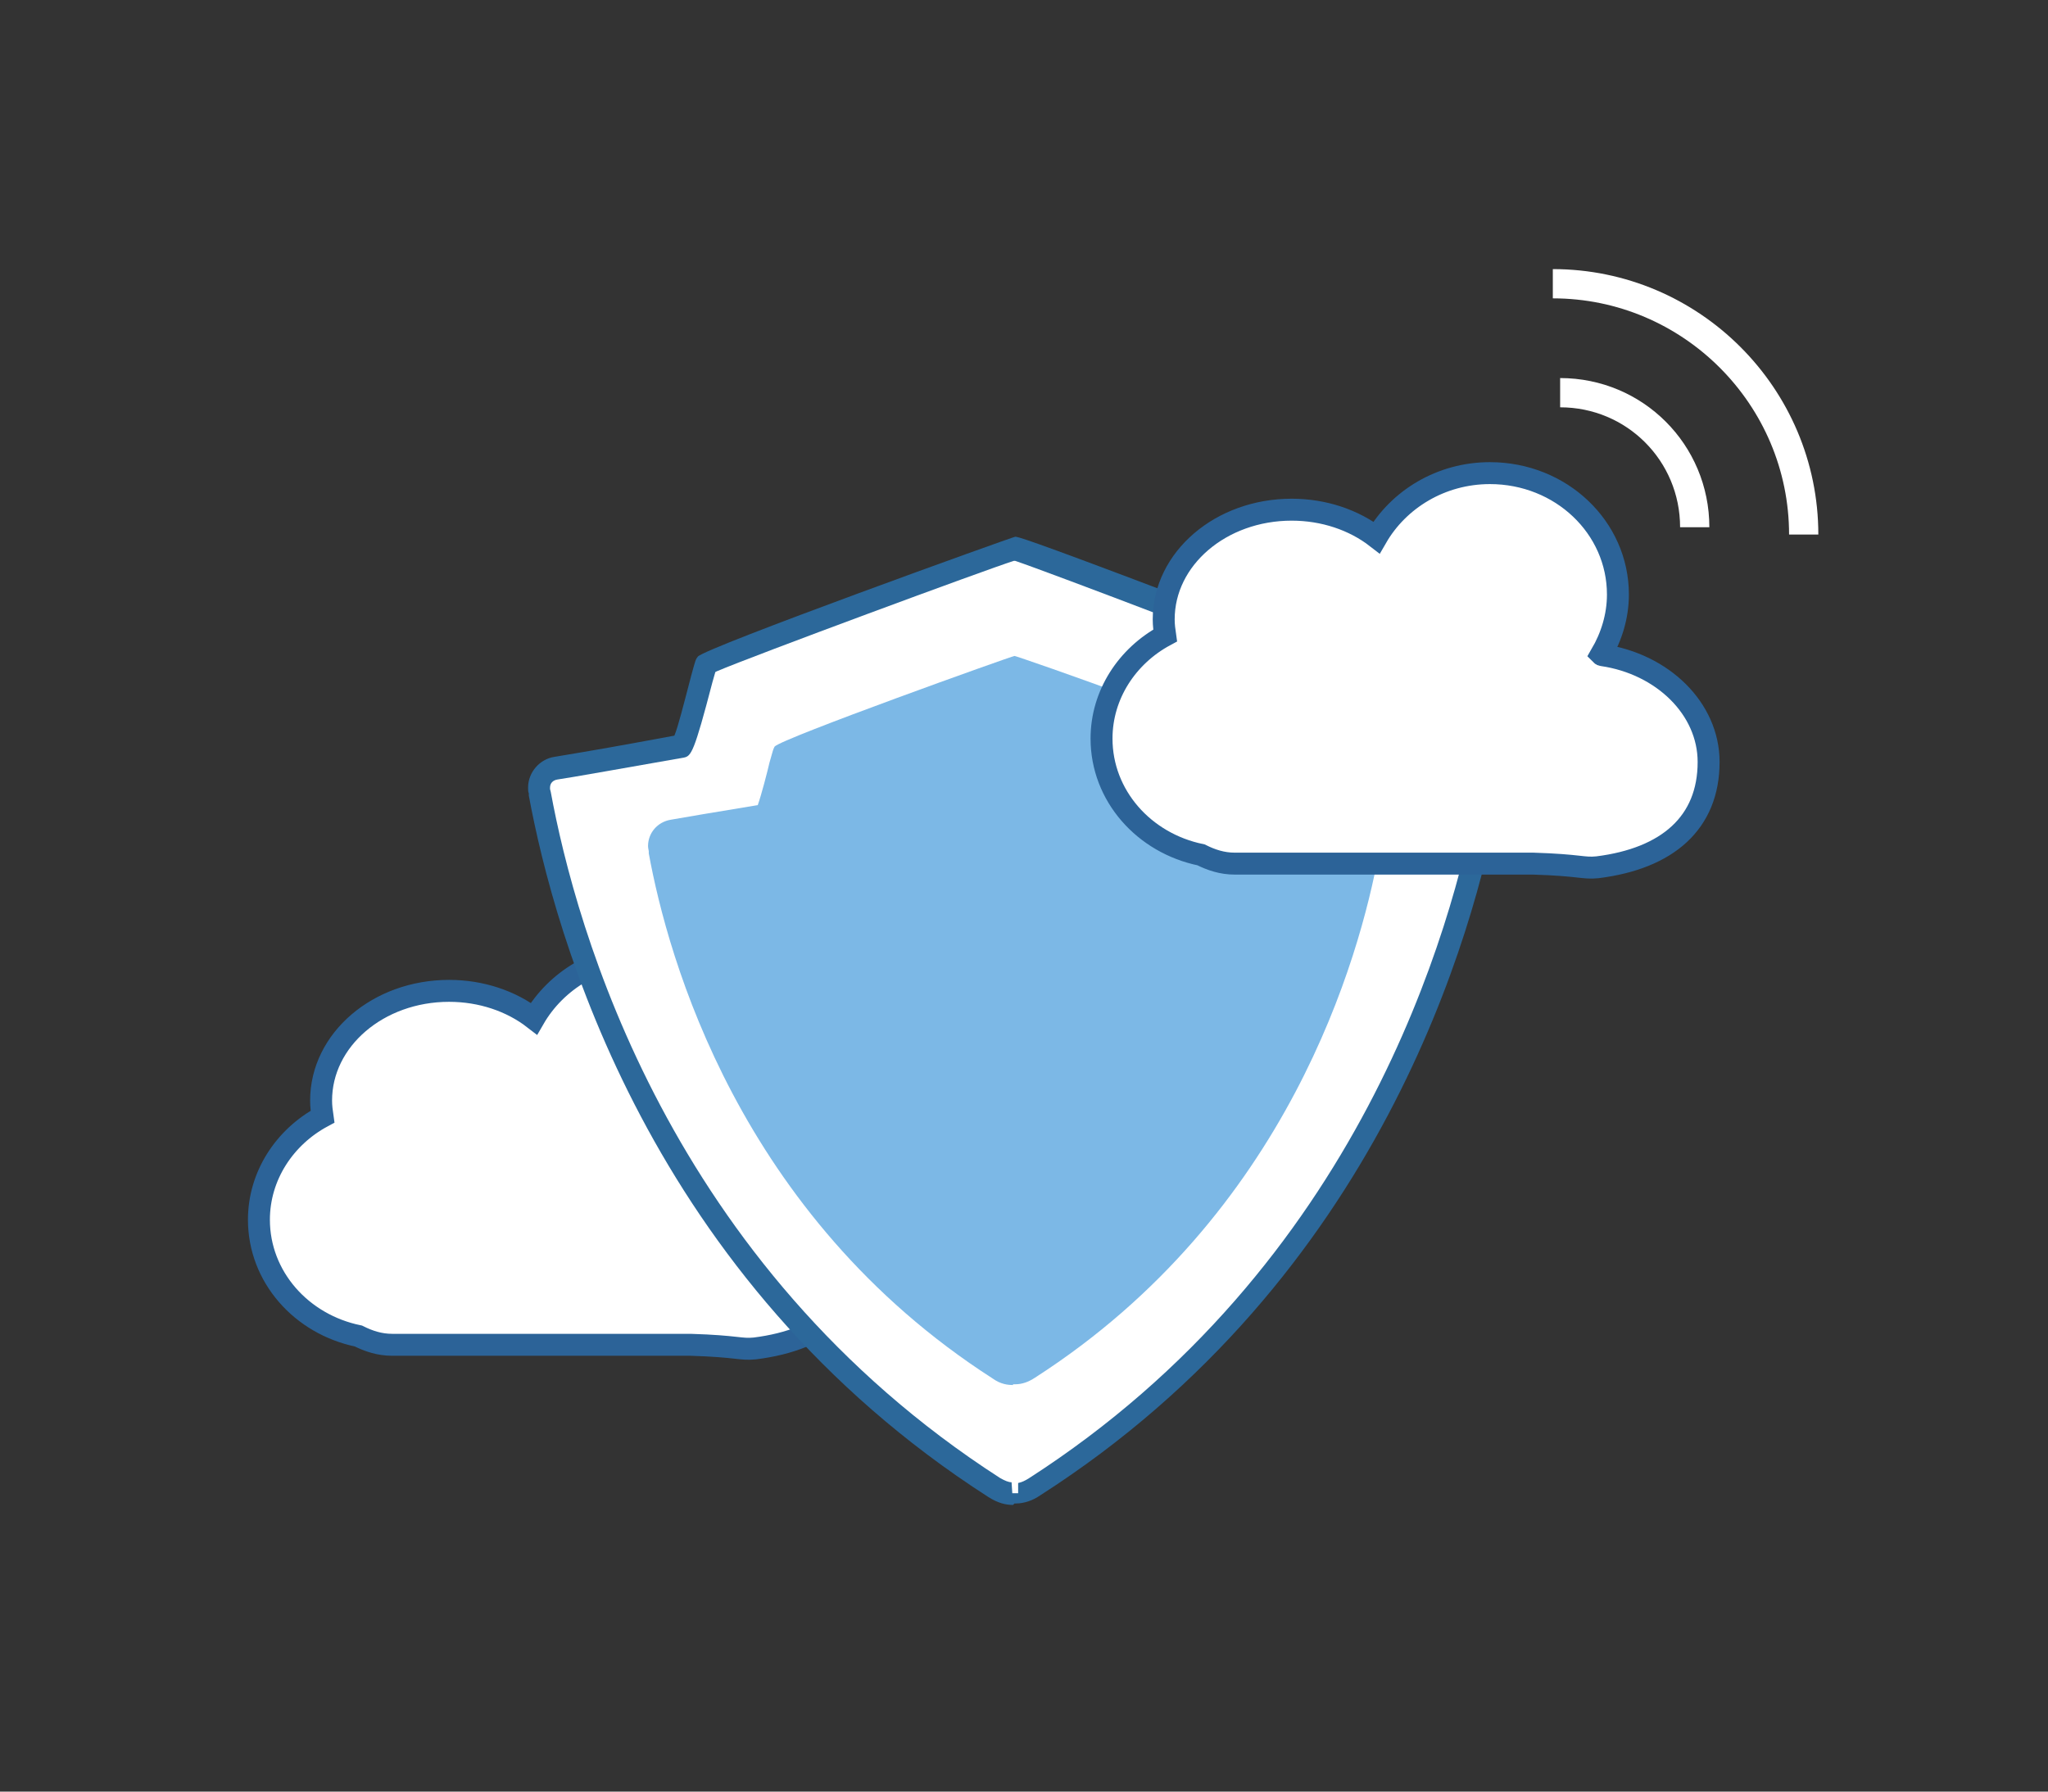 <?xml version="1.0" encoding="utf-8"?>
<!-- Generator: Adobe Illustrator 27.1.1, SVG Export Plug-In . SVG Version: 6.00 Build 0)  -->
<svg version="1.1" id="Layer_1" xmlns="http://www.w3.org/2000/svg" xmlns:xlink="http://www.w3.org/1999/xlink" x="0px" y="0px"
	 viewBox="0 0 280 245" style="enable-background:new 0 0 280 245;" xml:space="preserve">
<rect x="0" y="0" width="280" height="245" fill="#333333" stroke="none"/>
<style type="text/css">
	.st0{fill:#FFFFFF;stroke:#2C6398;stroke-width:3;stroke-miterlimit:10;}
	.st1{fill:none;stroke:#FFFFFF;stroke-width:4;stroke-miterlimit:10;}
	.st2{fill:#2C689A;}
	.st3{fill:#FFFFFF;}
	.st4{fill:#7CB8E6;}
</style>
<g id="_x31_1_00000165233370208181113330000018283137577098204562_">
	<g>
		<path class="st0" d="M103.9,155.4c-0.1,0-0.1,0-0.2-0.1c1.4-2.4,2.3-5.2,2.3-8.2c0-9.2-7.8-16.6-17.5-16.6
			c-6.7,0-12.5,3.6-15.5,8.8c-3.1-2.4-7.2-3.8-11.6-3.8c-9.7,0-17.5,6.7-17.5,15c0,0.8,0.1,1.5,0.2,2.2c-5.2,2.8-8.7,8.1-8.7,14.1
			c0,7.8,5.8,14.3,13.6,15.9c1.4,0.7,2.9,1.2,4.6,1.2h40.8c6.5,0.2,6.8,0.7,8.8,0.5c9.6-1.2,15.2-6.1,15.2-14.4
			C118.4,162.8,112.1,156.7,103.9,155.4z"/>
		<path class="st1" d="M213.3,53.7c10.2,0,18.4,8.2,18.4,18.4"/>
		<path class="st1" d="M212.3,38.8c18.9,0,34.3,15.4,34.3,34.3"/>
		<g>
			<g>
				<g>
					<path class="st2" d="M138.5,205.8c-0.9,0-2-0.2-3.4-1.1c-46.4-29.8-59.3-77-62.8-95.9v-0.3c-0.1-0.2-0.1-0.5-0.1-0.8
						c0-2.1,1.6-3.9,3.6-4.2c0.6-0.1,6.1-1,11.5-2l4.9-0.9c0.5-1.2,1.2-4,2.3-8.2c0.6-2.2,0.6-2.2,0.9-2.6
						c0.9-1.2,43.1-16.4,43.4-16.4c0.3,0,0.9,0,21.7,7.9c21.4,8.2,21.5,8.4,21.9,9.4c0,0.1,0.1,0.2,0.1,0.3c0.8,3.4,2,7.9,2.6,9.5
						c4.9,0.9,15.4,2.7,16.4,2.8c2.1,0.3,3.7,2.1,3.7,4.2c0,0.3,0,0.5-0.1,0.8l-0.1,0.4c-3.4,18.9-16.4,66.1-62.8,95.8
						c-1,0.7-2.2,1.1-3.3,1.1h-0.2L138.5,205.8z M76.1,107.9v0.2c3.3,18.4,15.9,64.3,61,93.3c0.7,0.4,1.1,0.5,1.5,0.5h0.2
						c0.4,0,0.8-0.2,1.3-0.5c45.1-29,57.7-74.9,61-93.3l0.1-0.4c0-0.2-0.1-0.4-0.3-0.4c-1.2-0.2-13.6-2.3-17.4-3
						c-1.3-0.2-2-0.3-4.6-11.5c-4.8-2.1-35.5-13.8-40.2-15.4c-4.2,1.3-34.9,12.8-40.2,15l-0.3,1c-2.7,10.2-3.1,10.6-4.6,10.9
						c-5.7,1-16.5,2.8-17.4,3c-0.2,0-0.3,0.2-0.3,0.3C76,107.7,76.1,107.9,76.1,107.9z"/>
				</g>
				<g>
					<path class="st3" d="M138.3,202.7c-0.4,0-0.9-0.2-1.6-0.6c-45.3-29.2-58-75.3-61.4-93.8l-0.1-0.4c0-0.1,0-0.2,0-0.2
						c0-0.6,0.4-1,1-1.1c0.9-0.1,11.6-2,17.3-3c1-0.2,1.4-0.7,3.9-10.3l0.4-1.4l0.2-0.1c4.9-2.1,36.8-13.9,40.6-15.1h0.1h0.1
						c4.2,1.4,36.3,13.6,40.6,15.6h0.1l0.1,0.1c2.6,10.9,3.2,11,4.1,11.2c4.3,0.8,16.2,2.8,17.4,3c0.6,0.1,1,0.6,1,1.3l-0.1,0.5
						c-3.4,18.5-16.1,64.7-61.4,93.8c-0.5,0.3-0.9,0.5-1.4,0.6v1.4h-0.8L138.3,202.7z"/>
				</g>
				<g>
					<g>
						<g>
							<g>
								<path class="st4" d="M138.5,189.4c-0.7,0-1.7-0.1-2.8-0.9c-34.7-22.3-44.4-57.6-47-71.8v-0.3c0-0.1-0.1-0.4-0.1-0.7
									c0-1.8,1.3-3.3,3.1-3.6c0.5-0.1,7-1.2,11.9-2c0.5-1.4,1.3-4.5,1.6-5.8c0.5-1.8,0.5-1.8,0.7-2.2c0.9-1.1,32.5-12.4,32.8-12.4
									s32.1,11,33,13.2l0.1,0.3c0.5,2.3,1.3,5.4,1.8,6.8c3.8,0.7,11.2,2,11.9,2.1c1.8,0.2,3.2,1.8,3.2,3.6c0,0.2,0,0.5-0.1,0.7
									l-0.1,0.3c-2.6,14.1-12.3,49.4-47,71.7c-0.9,0.6-1.8,0.9-2.7,0.9l0,0h-0.3L138.5,189.4L138.5,189.4z"/>
							</g>
						</g>
					</g>
				</g>
			</g>
		</g>
		<path class="st0" d="M219.1,89.6c-0.1,0-0.1,0-0.2-0.1c1.4-2.4,2.3-5.2,2.3-8.2c0-9.2-7.8-16.6-17.5-16.6
			c-6.7,0-12.5,3.6-15.5,8.8c-3.1-2.4-7.2-3.8-11.6-3.8c-9.7,0-17.5,6.7-17.5,15c0,0.8,0.1,1.5,0.2,2.2c-5.2,2.8-8.7,8.1-8.7,14.1
			c0,7.8,5.8,14.3,13.6,15.9c1.4,0.7,2.9,1.2,4.6,1.2h40.8c6.5,0.2,6.8,0.7,8.8,0.5c9.6-1.2,15.2-6.1,15.2-14.4
			C233.6,96.9,227.3,90.8,219.1,89.6z"/>
	</g>
</g>
<g id="_x31__1_">
</g>
<g id="_x32__1_">
</g>
<g id="_x33__1_">
</g>
<g id="_x34__1_">
</g>
<g id="_x35__1_">
</g>
<g id="_x36__1_">
</g>
<g id="_x37__1_">
</g>
<g id="_x38__1_">
</g>
<g id="_x39__1_">
</g>
<g id="_x31_0_1_">
</g>
<g id="_x31__00000180343003770915043450000000555043804955541901_">
</g>
<g id="_x32__00000134217674724551171400000002712699354400607361_">
</g>
<g id="_x33__00000018924680368309821480000005890818145497857959_">
</g>
<g id="_x34__00000082361285651899233020000010117521669146866592_">
</g>
<g id="_x35__00000096026227583796040270000015559918207410324665_">
</g>
<g id="_x36__00000109029827375553833640000003687287646134710973_">
</g>
<g id="_x37__00000157291319521516833740000016933521977388618927_">
</g>
<g id="_x38__00000150795778364428955670000016842023330462125234_">
</g>
<g id="_x39__00000060730186269040181130000014221925550191092396_">
</g>
<g id="_x31_0_00000014594752780487875580000013130817372014598283_">
</g>
</svg>
